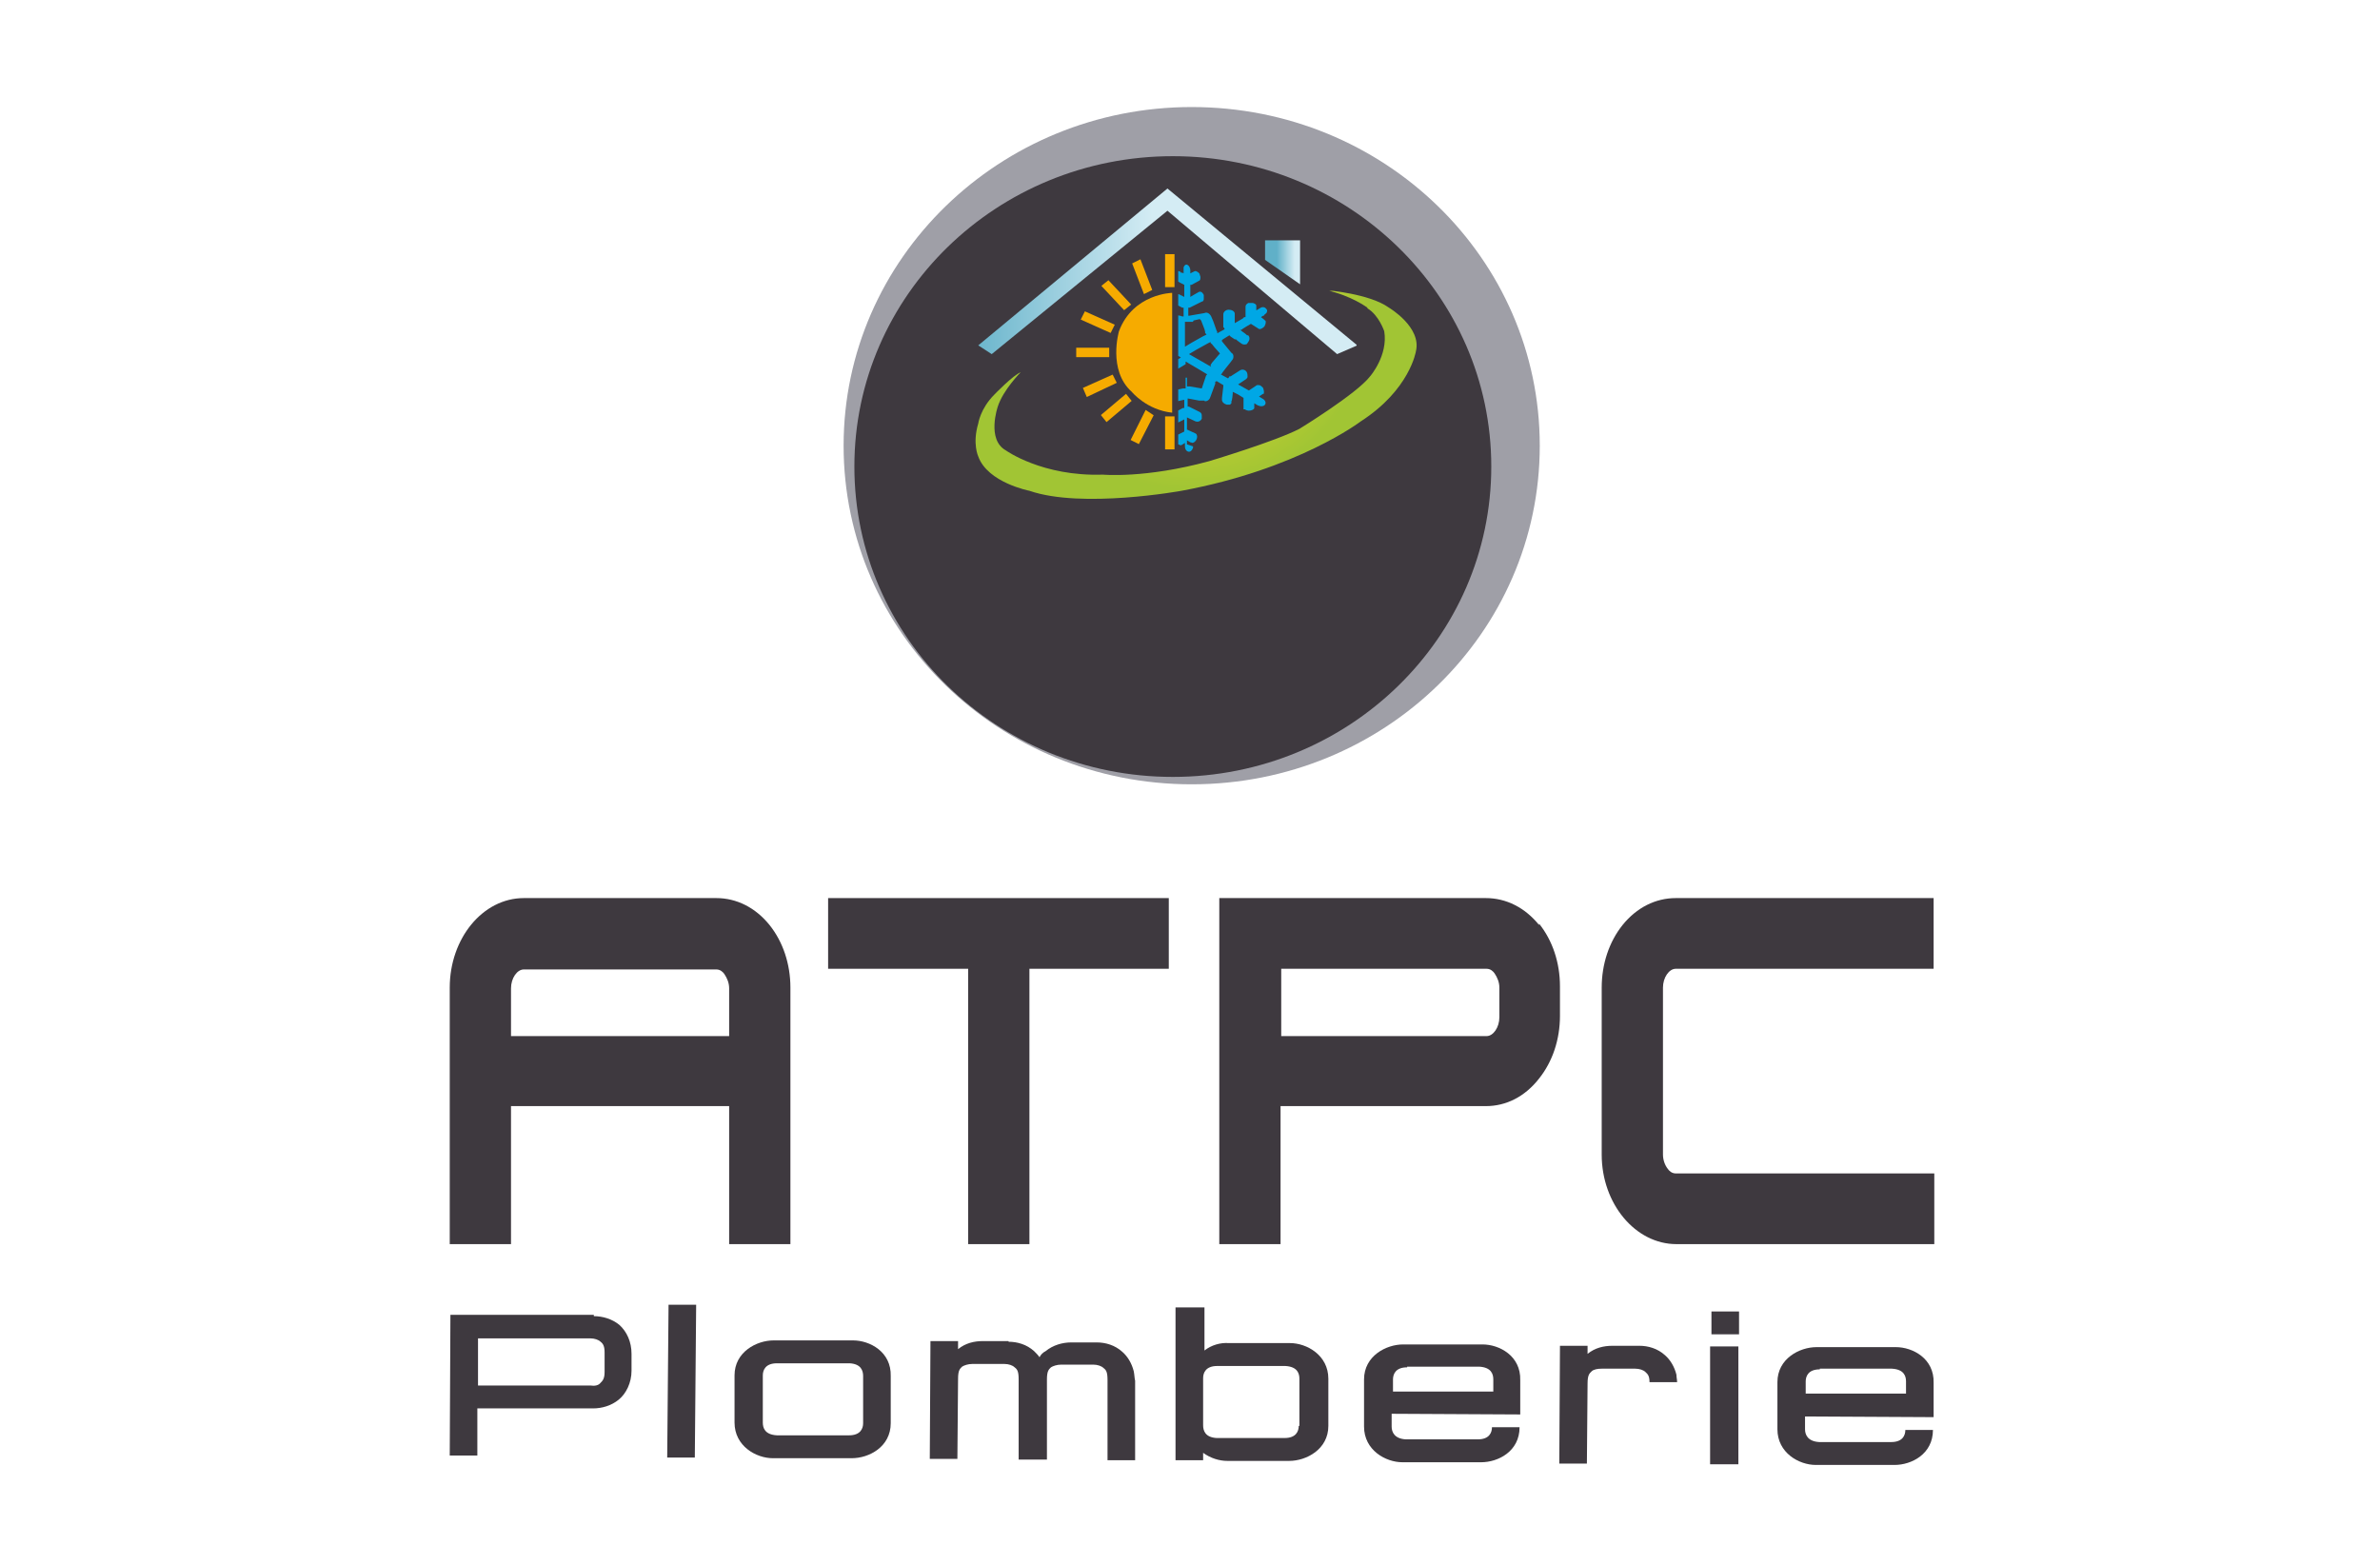 <?xml version="1.0" encoding="UTF-8"?> <svg xmlns="http://www.w3.org/2000/svg" xmlns:xlink="http://www.w3.org/1999/xlink" id="Calque_2" version="1.1" viewBox="0 0 353.5 232.4"><defs><style> .st0, .st1 { fill: none; } .st2 { fill: url(#Dégradé_sans_nom_2); } .st3 { fill: url(#Dégradé_sans_nom_3); } .st4 { fill: #3e393f; } .st5 { clip-path: url(#clippath-1); } .st6 { clip-path: url(#clippath-3); } .st7 { clip-path: url(#clippath-4); } .st8 { clip-path: url(#clippath-2); } .st9 { clip-path: url(#clippath-7); } .st10 { clip-path: url(#clippath-6); } .st11 { clip-path: url(#clippath-5); } .st12 { fill: #fff; } .st13 { fill: #00a7e5; } .st1 { stroke: #f6ab00; stroke-miterlimit: 10; stroke-width: .7px; } .st14 { fill: url(#Dégradé_sans_nom_21); } .st15 { fill: #f6ab00; } .st16 { clip-path: url(#clippath); } .st17 { fill: #9f9fa7; fill-rule: evenodd; } </style><clipPath id="clippath"><path class="st0" d="M174.2,115.4h0,0M174.4,115.4h0,0M165.1,114.5s0,0,0,0c0,0,0,0,0,0M174.5,115.4h0s0,0,0,0h0s0,0,.1,0,0,0,0,0c0,0,0,0,.1,0h0s0,0,.1,0h0s0,0,.1,0h0s0,0,.1,0c0,0,0,0,0,0,0,0,0,0,.1,0,0,0,0,0,0,0,0,0,0,0,.1,0h0s0,0,.1,0c0,0,0,0,0,0,0,0,0,0,.1,0,0,0,0,0,0,0,0,0,0,0,.1,0,0,0,0,0,0,0,0,0,0,0,.1,0h0s0,0,.1,0c0,0,0,0,0,0,0,0,0,0,.1,0,0,0,0,0,0,0,0,0,0,0,.1,0h0s0,0,.1,0c0,0,0,0,0,0,0,0,0,0,.1,0,0,0,0,0,0,0,0,0,0,0,.1,0,0,0,0,0,0,0,0,0,0,0,.1,0h0s0,0,.1,0c0,0,0,0,0,0,0,0,0,0,.1,0,0,0,0,0,0,0,0,0,.2,0,.3,0,0,0,0,0,0,0,0,0,0,0,.1,0,0,0,0,0,0,0,0,0,0,0,.1,0,0,0,0,0,0,0,0,0,.2,0,.3,0,0,0,0,0,0,0,0,0,0,0,.1,0,0,0,0,0,0,0,.1,0,.3,0,.4,0,0,0,0,0,0,0,0,0,0,0,.1,0,0,0,.2,0,.3,0,0,0,0,0,0,0,0,0,0,0,.1,0,0,0,0,0,0,0,0,0,.2,0,.3,0,0,0,0,0,0,0,0,0,0,0,.1,0,0,0,0,0,0,0,.1,0,.3,0,.4,0,0,0,0,0,0,0,.3,0,.7,0,1-.1,16.4-2.5,30-13.3,36.2-27.8t0,0c0,0,0-.2.1-.3,0,0,0,0,0,0,0,0,0,0,0,0,0,0,0,0,0,0,0,0,0,0,0,0,0,0,0,0,0,0,0,0,0,0,0-.1,0,0,0,0,0,0,0,0,0,0,0,0,0,0,0,0,0,0,0,0,0,0,0,0,0,0,0,0,0,0,0,0,0,0,0,0,0,0,0-.1,0-.2,0,0,0,0,0,0,0,0,0,0,0,0,0,0,0,0,0,0,0,0,0-.1,0-.2h0c-6.7,17.4-23.9,29.7-44.1,29.8M127.5,76.7c3.1,18.6,17.6,33.4,36.3,37.5h0c.4,0,.7.2,1.1.2,0,0,0,0,0,0,0,0,.1,0,.2,0-19.3-3.7-34.4-18.8-37.6-37.8h0Z"></path></clipPath><clipPath id="clippath-1"><rect class="st0" x="127.4" y="76.5" width="91.3" height="39"></rect></clipPath><clipPath id="clippath-2"><path class="st0" d="M127.5,76.3v.4c3.2,19,18.3,34.2,37.6,37.8,0,0,0,0,0,0,0,0,0,0,0,0,.1,0,.2,0,.3,0,0,0,0,0,0,0,0,0,0,0,0,0,0,0,0,0,.1,0,0,0,0,0,0,0,0,0,0,0,.1,0,0,0,0,0,0,0,0,0,0,0,.1,0,0,0,0,0,0,0,0,0,0,0,.1,0,0,0,0,0,0,0h0s0,0,0,0c0,0,0,0,0,0,0,0,0,0,0,0,0,0,0,0,0,0,0,0,0,0,0,0,0,0,0,0,0,0,0,0,0,0,0,0,0,0,0,0,0,0,0,0,0,0,0,0,0,0,0,0,0,0,0,0,0,0,0,0,0,0,0,0,0,0,0,0,0,0,.1,0,0,0,0,0,0,0,2.3.3,4.6.5,7,.5h0s0,0,.1,0h.1c20.2-.1,37.3-12.5,44.1-29.9v-9.3h-91Z"></path></clipPath><clipPath id="clippath-3"><rect class="st0" x="127.4" y="76.1" width="91.3" height="39.4"></rect></clipPath><clipPath id="clippath-4"><polygon class="st0" points="145.3 51.3 147.3 52.6 173.4 31.3 198.6 52.6 201.6 51.3 173.4 28 145.3 51.3"></polygon></clipPath><linearGradient id="Dégradé_sans_nom_2" data-name="Dégradé sans nom 2" x1="-43.3" y1="421.3" x2="-42" y2="421.3" gradientTransform="translate(2077.7 18863.5) scale(44.7 -44.7)" gradientUnits="userSpaceOnUse"><stop offset="0" stop-color="#60b0c8"></stop><stop offset=".5" stop-color="#d4ecf4"></stop><stop offset="1" stop-color="#d4ecf4"></stop></linearGradient><clipPath id="clippath-5"><polygon class="st0" points="187.9 35.7 187.9 38.6 193.2 42.3 193.2 35.7 187.9 35.7"></polygon></clipPath><linearGradient id="Dégradé_sans_nom_21" data-name="Dégradé sans nom 2" x1="-43.6" y1="382.5" x2="-42.3" y2="382.5" gradientTransform="translate(368.4 1622.3) scale(4.1 -4.1)" xlink:href="#Dégradé_sans_nom_2"></linearGradient><clipPath id="clippath-6"><path class="st0" d="M203.1,45.8c1.7,1,2.5,3.4,2.5,3.4.6,3.6-2.1,6.7-2.1,6.7-2,2.6-10.5,7.8-10.5,7.8-3.7,1.9-13.4,4.8-13.4,4.8-9.5,2.6-15.8,2-15.8,2-9,.3-14.4-3.6-14.4-3.6-2.9-1.6-1.2-6.5-1.2-6.5.8-2.5,3.4-5.1,3.4-5.1-1.1.4-3.9,3.3-3.9,3.3-2.1,2.1-2.4,4.3-2.4,4.3-.9,3,0,4.9,0,4.9,1.4,3.9,7.6,5.1,7.6,5.1,7.8,2.7,22.6,0,22.6,0,17.3-3.2,26.6-10.3,26.6-10.3,7.3-4.7,8.2-10.4,8.2-10.4.9-3.6-4-6.5-4-6.5-2.9-2.1-9.3-2.6-9.3-2.6,3.7.8,6.1,2.6,6.1,2.6"></path></clipPath><radialGradient id="Dégradé_sans_nom_3" data-name="Dégradé sans nom 3" cx="-43.2" cy="416.4" fx="-43.2" fy="416.4" r="1.3" gradientTransform="translate(1058.2 8540.8) scale(20.4 -20.4)" gradientUnits="userSpaceOnUse"><stop offset="0" stop-color="#f4db2a"></stop><stop offset="1" stop-color="#a1c534"></stop></radialGradient><clipPath id="clippath-7"><rect class="st0" x="175" y="37.6" width="14.1" height="30"></rect></clipPath></defs><rect class="st12" y="0" width="353.5" height="232.4"></rect><g><g><path class="st17" d="M177,15.9c-28.5,0-51.7,22.5-51.7,50.3s23.1,50.3,51.7,50.3,51.7-22.5,51.7-50.3-23.1-50.3-51.7-50.3"></path><path class="st4" d="M221.5,69.3c0,25.5-21.2,46.1-47.3,46.1s-47.3-20.6-47.3-46.1,21.2-46.1,47.3-46.1,47.3,20.6,47.3,46.1"></path></g><g class="st16"><g class="st5"><image width="303" height="130" transform="translate(127.4 76.5) scale(.3)"></image></g></g><g class="st8"><g class="st6"><image width="303" height="131" transform="translate(127.4 76.1) scale(.3)"></image></g></g><g class="st7"><rect class="st2" x="145.3" y="28" width="56.2" height="24.6"></rect></g><g class="st11"><rect class="st14" x="187.9" y="35.7" width="5.2" height="6.6"></rect></g><g><path class="st15" d="M174.1,43.5s-5.8.1-7.9,5.7c0,0-1.7,5.8,1.9,9,0,0,2.2,2.7,6,3.1v-17.7Z"></path><rect class="st15" x="173.4" y="38.1" width=".7" height="4.2"></rect><rect class="st1" x="173.4" y="38.1" width=".7" height="4.2"></rect><polygon class="st15" points="170.7 42.9 170.1 43.2 168.6 39.3 169.2 39 170.7 42.9"></polygon><polygon class="st1" points="170.7 42.9 170.1 43.2 168.6 39.3 169.2 39 170.7 42.9"></polygon><polygon class="st15" points="167.5 45.2 167 45.6 164.1 42.5 164.6 42.1 167.5 45.2"></polygon><polygon class="st1" points="167.5 45.2 167 45.6 164.1 42.5 164.6 42.1 167.5 45.2"></polygon><polygon class="st15" points="165.1 48.4 164.8 49 161 47.3 161.3 46.7 165.1 48.4"></polygon><polygon class="st1" points="165.1 48.4 164.8 49 161 47.3 161.3 46.7 165.1 48.4"></polygon><rect class="st15" x="160.2" y="52" width="4.2" height=".7"></rect><rect class="st1" x="160.2" y="52" width="4.2" height=".7"></rect><polygon class="st15" points="165.1 56.1 165.4 56.7 161.6 58.5 161.3 57.8 165.1 56.1"></polygon><polygon class="st1" points="165.1 56.1 165.4 56.7 161.6 58.5 161.3 57.8 165.1 56.1"></polygon><polygon class="st15" points="164.4 62.2 164 61.7 167.2 59 167.6 59.5 164.4 62.2"></polygon><polygon class="st1" points="164.4 62.2 164 61.7 167.2 59 167.6 59.5 164.4 62.2"></polygon><rect class="st15" x="173.4" y="62.2" width=".7" height="4.2"></rect><rect class="st1" x="173.4" y="62.2" width=".7" height="4.2"></rect><polygon class="st15" points="169 65.5 168.4 65.2 170.3 61.4 170.9 61.8 169 65.5"></polygon><polygon class="st1" points="169 65.5 168.4 65.2 170.3 61.4 170.9 61.8 169 65.5"></polygon></g><g class="st10"><rect class="st3" x="144.4" y="43.2" width="66.9" height="32.5"></rect></g><g class="st9"><path class="st13" d="M176.3,66h0s0-.4,0-.4v-.2l.5.3h.1c.2.2.6,0,.8-.4.2-.4.1-.8-.1-.9l-1.3-.6v-.4s0-1.4,0-1.4l1.3.6c.3.1.7,0,.9-.4,0-.1,0-.3,0-.5,0-.2-.1-.4-.3-.5h0s-.2-.1-.2-.1l-1.4-.7h0s-.2,0-.2,0v-1.2s.1,0,.1,0l1.6.3h.8c0,.1.1.1.1.1.4,0,.7-.3.8-.7h0c0,0,.7-1.9.7-1.9v-.3c.1,0,.2-.1.2-.1h0c0,0,1,.6,1,.6v.2c0,0-.2,1.7-.2,1.7v.3c0,.3.3.6.7.7.2,0,.3,0,.5,0l.2-.2v-.3c.1,0,.2-1.1.2-1.1v-.3s.4.2.4.2l.4.2.8.5v.2s0,1.2,0,1.2v.3c.1,0,.2,0,.2,0,.1.1.4.2.6.2.4,0,.8-.2.8-.4v-.7s.5.3.5.3c.4.2.9.2,1.1-.1.2-.3,0-.7-.4-.9h0s-.5-.3-.5-.3l.6-.4h.1c.1-.3,0-.6-.1-.9-.2-.2-.4-.4-.6-.4h-.3s0,0,0,0l-1.2.8h0s-1.6-.9-1.6-.9l1.2-.8c0,0,.2-.2.2-.3,0-.2,0-.5-.1-.7-.2-.4-.7-.5-1-.3l-1.1.7-.3.2h-.2c0,.1-.2.3-.2.3l-1.1-.6h.1c0-.1,1.3-1.7,1.3-1.7l.3-.4c.2-.2.2-.4.2-.6,0-.2-.1-.4-.3-.5h0s-1.4-1.7-1.4-1.7h0c0-.1,0-.2,0-.2l.3-.2.8-.5.2.2.6.4h.2c0,.1.9.7.9.7.2.1.5.1.7,0h0c0,0,.2-.3.2-.3.3-.4.2-.8,0-1h-.2c0-.1-.6-.5-.6-.5l-.4-.3h.2c0-.1,1.4-.9,1.4-.9l1.1.7h0c.2.2.6,0,.9-.3.1-.2.2-.4.2-.6v-.2s-.2-.2-.2-.2l-.5-.4.3-.2h.1c.1-.2.3-.3.4-.4.1-.2.2-.4,0-.6-.2-.3-.6-.4-1-.1l-.5.3v-.7c0-.2-.2-.3-.5-.4-.1,0-.2,0-.4,0h-.3c-.3.2-.4.3-.4.6v.6s0,.9,0,.9h-.2c0,0-.2.2-.2.2l-1.2.7v-.3s0,0,0,0v-1.1c0-.4-.5-.6-.9-.6-.4,0-.8.3-.8.7v1.9c.1,0,.2.3.2.3l-1.1.6v-.2s-.1-.2-.1-.2l-.5-1.4-.3-.7c-.2-.4-.6-.7-1-.5h0s-2.3.4-2.3.4h-.1s0-1.2,0-1.2h.2c0,0,1.8-.9,1.8-.9.2,0,.3-.2.3-.4,0-.2,0-.4,0-.6h0c-.2-.4-.5-.6-.8-.4l-.7.4-.5.3v-.5s0-.2,0-.2v-1.1s0,0,0,0h.2c0,0,1.1-.6,1.1-.6.1,0,.2-.2.2-.4v-.2s-.1-.3-.1-.3c0-.2-.2-.3-.3-.4-.2-.1-.3-.2-.5-.1l-.6.3v-.4s0,0,0,0h0c0-.5-.3-.9-.6-.9h0c-.2,0-.3.2-.4.4v.2c0,0,0,.2,0,.2v.5s-.2-.1-.2-.1h-.2c0-.1-.2-.2-.2-.2-.2-.1-.6,0-.8.5v.2c0,0,0,0,0,0,0,.3,0,.6.2.7h.2c0,0,.5.3.5.3l.6.3v1.8s-.8-.4-.8-.4h-.2c0,0-.3-.3-.3-.3h0c-.3-.2-.7,0-.9.4h0c0,.4,0,.6,0,.8l.2.2,1.7.9h.2c0,0,0,1.3,0,1.3h-.2s-.3-.1-.3-.1l-2.1-.4c-.3,0-.6,0-.7.2h0c-.2.1-.3.3-.4.5l-.8,2.4h0c0,.1,0,0,0,0l-1-.5v-.2s0-.9,0-.9v-1.1s0,0,0,0c0-.3-.3-.6-.8-.7-.4,0-.8.3-.8.6v1.1s0,.3,0,.3l-1.6-.9v-1.4c0-.1,0-.2-.1-.3-.1-.1-.4-.2-.6-.2-.4,0-.8.2-.8.5v.7s-.5-.2-.5-.2c-.4-.2-.9-.1-1,.2-.2.3,0,.7.5,1l.5.2-.6.4c-.2.2-.2.6,0,.9.2.3.5.5.8.4h.1s.9-.7.9-.7l.3-.2.7.4.9.5-.3.2-.5.3-.4.3c-.3.2-.3.7,0,1,.2.2.4.4.6.4.1,0,.2,0,.3,0l.8-.6.8-.6v-.2c.1,0,.2,0,.2,0h.2c0,.1.9.6.9.6h-.1c0,.1-.4.6-.4.6l-.9,1.2-.3.3v.3c-.2.3-.1.6.1.8h0s1.2,1.4,1.2,1.4l.4.4h0c0,0,0,.1,0,.1l-.6.4v.7s1.2-.6,1.2-.6v-1.1c0-.2.2-.4.5-.4h.3s-.2-.2-.2-.2l-.5-.6-.6-.7v-.2c-.1,0,1-1.5,1-1.5,0-.1.1-.3.2-.4h.2c0,.1.8.5.8.5l.6.3.6.3.6.3.5.3-2.4,1.5-.6.4.2.2v.5s.4-.2.4-.2c.3-.2.6-.1.7,0h0c0,0,.3-.1.3-.1l.6-.4,1.5-.9v2.4s0,.7,0,.7v.5c-.1,0-.3,0-.4,0l-1.9.4v-.2c0,0-.3-.5-.3-.5v-.2c0,0-.2.2-.2.2-.2.3-.5.4-.6.3l-.8-.6h-.2c0,0,.1.5.1.5l.2.5.2.6.2.5v.2c.2.4.7.6,1.1.5h0s2.3-.5,2.3-.5h.1s0,1.2,0,1.2h-.2c0,0-1.7.9-1.7.9-.3.2-.4.6-.2,1,.2.4.6.6.9.4l1.2-.6v1.8s-1.2.6-1.2.6c-.2.1-.3.5,0,.9,0,.2.2.3.3.4.2.1.4.2.5.1l.5-.3h0s0,0,0,0h0c0,0,0,.5,0,.5,0,.5.3.8.6.8s.5-.3.6-.6v-.2ZM176.1,56.1v-1.5s0-.9,0-.9l1.7,1,1.5.9c0,0-.2.2-.2.3l-.6,1.8-1.8-.3c-.2,0-.3,0-.4,0h0s0-1.3,0-1.3ZM179.9,54.5l-.5-.3-1.4-.8-1.4-.8,1-.6,1.8-1,.4-.2c0,.1,0,.2.2.3l.4.5.8.9-1.2,1.4c0,.1-.2.2-.2.4M178.4,47.6l.5,1.3h0s.1.4.1.4v.2c.1,0,.2.2.2.2l-.6.3-1.6.9-1,.6v-1.7s0-.2,0-.2v-1.8c.1,0,.3,0,.4,0h.8c0-.1.1-.2.1-.2l.9-.2ZM174.5,47.9h.2s0,0,0,0h.2s0,.1,0,.1v1s0,0,0,0v1.2s0,.5,0,.5v.7s0,.2,0,.2h0s-1.5-.8-1.5-.8l-1.7-.9c0,0,.1-.2.2-.3h0s0-.3,0-.3l.5-1.6h0c0-.1,2.1.2,2.1.2Z"></path></g></g><g><path class="st4" d="M88.2,195.5c1.3,0,2.7.4,3.8,1.3,1.1,1,1.8,2.5,1.8,4.3v2.5c0,1.8-.8,3.4-1.9,4.3s-2.5,1.3-3.8,1.3h-17.2c0-.1,0,7,0,7h-4.1s.1-20.9.1-20.9h21.3ZM71,205.8h16.7c.6.1,1.2,0,1.5-.4.3-.3.6-.6.6-1.6v-2.9c0-.9-.2-1.3-.6-1.6-.3-.3-.9-.5-1.5-.5h-16.7c0-.1,0,6.9,0,6.9Z"></path><polygon class="st4" points="103.4 193.8 103.4 193.8 103.2 216.5 99.1 216.5 99.3 193.8 103.4 193.8"></polygon><path class="st4" d="M126.7,199.1c2.5,0,5.7,1.7,5.6,5.3v7c0,3.5-3.2,5.2-5.8,5.2h-11.7c-2.5,0-5.7-1.8-5.7-5.3v-7c0-3.5,3.3-5.2,5.8-5.2h11.7ZM115.4,202.5c-1.7,0-2.1,1-2.1,1.8v7c0,.8.3,1.8,2.1,1.9h10.7c1.7,0,2.1-1,2.1-1.8v-7c0-.8-.3-1.8-2-1.9h-10.7Z"></path><path class="st4" d="M149.8,199.3c1.3,0,2.7.4,3.8,1.4.3.3.6.6.8.9.2-.4.5-.7.9-.9,1.1-.9,2.5-1.3,3.8-1.3h3.8c1.3,0,2.7.4,3.8,1.4.8.7,1.4,1.7,1.7,2.9.1.5.1,1,.2,1.4,0,1.6,0,10.6,0,11.8h-4.1c0-2.1,0-11.3,0-11.9,0-1.2-.2-1.5-.6-1.8-.3-.3-.9-.5-1.5-.5h-4.8c-.6,0-1.2.2-1.5.4-.3.3-.6.5-.6,1.8v11.9c0,0-4.2,0-4.2,0,0-2.1,0-11.3,0-11.9,0-1.2-.2-1.5-.6-1.8-.3-.3-.9-.5-1.5-.5h-4.8c-.6,0-1.2.2-1.5.4-.3.3-.6.5-.6,1.8,0,.2-.1,11.9-.1,11.9h-4.1s.1-17.5.1-17.5h4.1s0,1.2,0,1.2c1.1-.9,2.4-1.2,3.7-1.2h3.8Z"></path><path class="st4" d="M182.3,217c-1.2,0-2.5-.4-3.6-1.2v1.1s-4.1,0-4.1,0v-22.7c.1,0,4.3,0,4.3,0v6.4c1-.8,2.4-1.2,3.6-1.1h9.1c2.5,0,5.7,1.8,5.7,5.3v7c0,3.5-3.3,5.2-5.8,5.2h-9.1ZM193,211.8v-7c0-.8-.3-1.8-2.1-1.9h-10.1c-1.7,0-2.1,1-2.1,1.8v7c0,.8.3,1.8,2,1.9h10.1c1.7,0,2.1-1,2.1-1.8"></path><path class="st4" d="M220.2,199.7c2.5,0,5.7,1.7,5.6,5.3v5.1s-19.1-.1-19.1-.1v1.9c0,.8.4,1.8,2.1,1.9h10.7c1.7,0,2.1-1,2.1-1.8h4.1c0,3.6-3.2,5.2-5.7,5.2h-11.7c-2.5,0-5.7-1.8-5.7-5.3v-7c0-3.5,3.3-5.2,5.8-5.2h11.7ZM209,203.1c-1.7,0-2.1,1-2.1,1.8v1.8s14.9,0,14.9,0v-1.8c0-.8-.3-1.8-2.1-1.9h-10.7Z"></path><path class="st4" d="M243.5,199.9c1.3,0,2.7.4,3.8,1.4.8.7,1.4,1.7,1.7,2.9,0,.4.1.7.1,1.1h-4.1c0-1-.3-1.2-.6-1.5-.3-.3-.9-.5-1.5-.5h-5c-.6,0-1.2.1-1.5.4-.3.3-.6.5-.6,1.8,0,.2-.1,11.9-.1,11.9h-4.1s.1-17.5.1-17.5h4.1s0,1.2,0,1.2c1.1-.9,2.4-1.2,3.7-1.2h4Z"></path><path class="st4" d="M258.2,200v17.5c-.1,0-4.2,0-4.2,0v-17.5c.1,0,4.2,0,4.2,0ZM258.3,194.8v3.4s-4.1,0-4.1,0v-3.4s4.1,0,4.1,0Z"></path><path class="st4" d="M281.6,200.1c2.5,0,5.7,1.7,5.6,5.3v5.1s-19.1-.1-19.1-.1v1.9c0,.8.4,1.8,2.1,1.9h10.7c1.7,0,2.1-1,2.1-1.8h4.1c0,3.6-3.2,5.2-5.7,5.2h-11.7c-2.5,0-5.7-1.8-5.7-5.3v-7c0-3.5,3.3-5.2,5.8-5.2h11.7ZM270.3,203.4c-1.7,0-2.1,1-2.1,1.8v1.8s14.9,0,14.9,0v-1.8c0-.8-.3-1.8-2.1-1.9h-10.7Z"></path></g><g><path class="st4" d="M114.3,137.4c-2.1-2.6-4.9-4-7.9-4h-28.6c-6.1,0-11,6-11,13.3v38.1s9.1,0,9.1,0v-20.5s32.4,0,32.4,0v20.5s9.1,0,9.1,0v-38.1c0-3.5-1.1-6.8-3.1-9.3M108.3,153.9h-32.4s0-7.1,0-7.1c0-1.5.9-2.8,1.9-2.8h28.6c.6,0,1,.4,1.2.7.4.6.7,1.3.7,2.1v7.2Z"></path><polygon class="st4" points="173.6 133.4 123 133.4 123 143.9 143.8 143.9 143.8 184.8 152.9 184.8 152.9 143.9 173.6 143.9 173.6 133.4"></polygon><path class="st4" d="M228.6,137.4c-2.1-2.6-4.9-4-7.9-4h-39.6s0,51.4,0,51.4h9.1s0-20.5,0-20.5h30.5c3,0,5.8-1.4,7.9-4.1,2-2.5,3.1-5.8,3.1-9.3v-4.4c0-3.5-1.1-6.8-3.1-9.3M190.3,153.9v-10s30.5,0,30.5,0c.6,0,1,.4,1.2.7.4.6.7,1.3.7,2.1v4.4c0,1.5-.9,2.8-1.9,2.8h-30.5Z"></path><path class="st4" d="M287.2,174.3h-38.3c-.6,0-1-.4-1.2-.7-.4-.5-.7-1.3-.7-2.1v-24.8c0-1.5.9-2.8,1.9-2.8h38.3s0-10.5,0-10.5h-38.3c-3,0-5.8,1.4-7.9,4-2,2.5-3.1,5.8-3.1,9.3v24.8c0,7.3,5,13.3,11.1,13.3h38.3s0-10.5,0-10.5Z"></path></g></svg> 